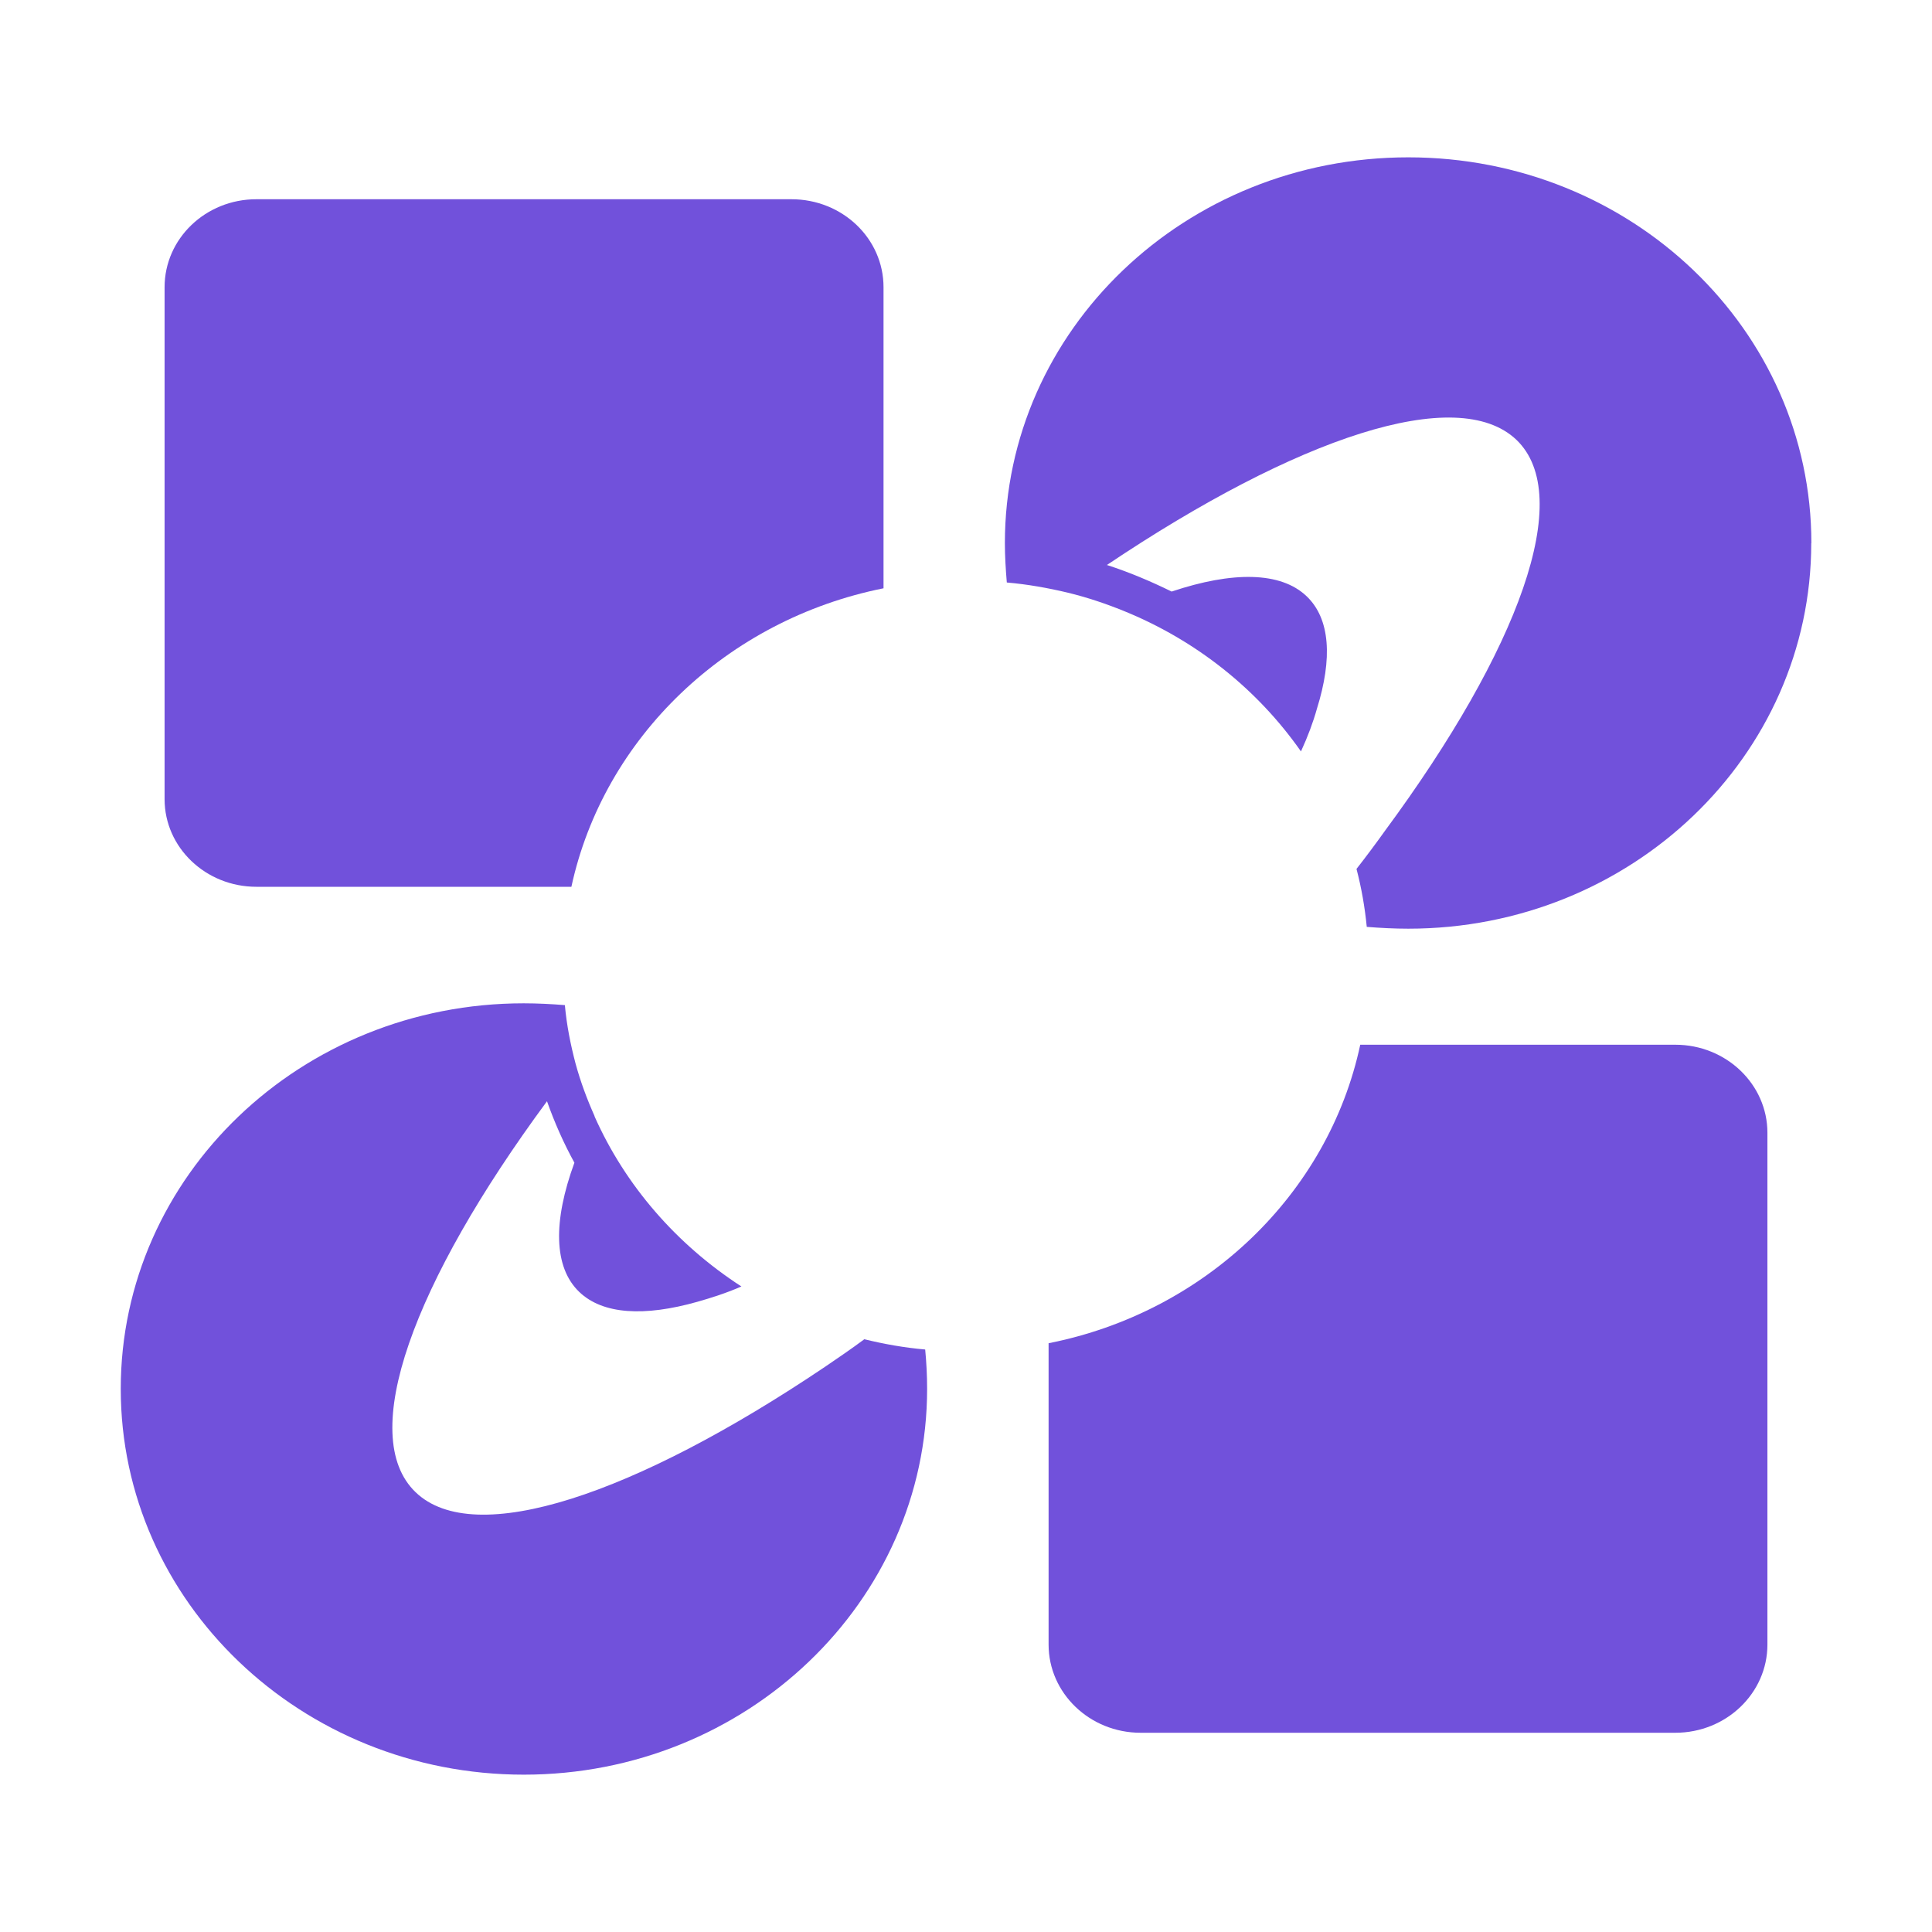 <svg width="16" height="16" viewBox="0 0 16 16" fill="none" xmlns="http://www.w3.org/2000/svg">
<path d="M7.317 2.379V4.872C6.021 5.131 5 6.108 4.732 7.344H2.123C1.704 7.344 1.363 7.019 1.363 6.618V2.379C1.363 1.975 1.704 1.65 2.123 1.65H6.554C6.976 1.65 7.317 1.975 7.317 2.379Z" fill="#7151DB"/>
<path d="M14.637 9.381V13.62C14.637 14.021 14.297 14.35 13.874 14.35H9.446C9.024 14.35 8.684 14.021 8.684 13.62V11.124C9.979 10.868 11 9.891 11.265 8.652H13.874C14.297 8.652 14.637 8.981 14.637 9.381Z" fill="#7151DB"/>
<path d="M15 4.498C15 6.262 13.507 7.691 11.663 7.691C11.546 7.691 11.433 7.685 11.319 7.676C11.303 7.513 11.275 7.353 11.234 7.196C11.316 7.091 11.395 6.985 11.47 6.88C12.58 5.376 13.046 4.109 12.558 3.642C12.066 3.175 10.739 3.624 9.167 4.679C9.353 4.739 9.532 4.815 9.703 4.899C10.207 4.73 10.607 4.733 10.821 4.938C11.017 5.125 11.036 5.454 10.906 5.87C10.875 5.981 10.831 6.099 10.774 6.223C10.415 5.71 9.907 5.303 9.305 5.059C9.157 4.999 9.003 4.947 8.842 4.908C8.678 4.869 8.511 4.839 8.338 4.824C8.329 4.718 8.322 4.607 8.322 4.498C8.322 2.732 9.816 1.303 11.663 1.303C13.51 1.303 15.001 2.732 15.001 4.498H15Z" fill="#7151DB"/>
<path d="M7.678 11.502C7.678 13.265 6.181 14.697 4.338 14.697C2.494 14.697 1 13.265 1 11.502C1 9.738 2.494 8.309 4.337 8.309C4.451 8.309 4.567 8.315 4.678 8.324C4.693 8.49 4.725 8.65 4.766 8.806C4.807 8.957 4.861 9.102 4.924 9.243V9.246C5.179 9.819 5.604 10.307 6.14 10.654C6.014 10.709 5.891 10.748 5.775 10.781C5.336 10.905 4.993 10.886 4.798 10.7C4.583 10.495 4.58 10.112 4.757 9.629C4.668 9.467 4.593 9.298 4.53 9.12C3.42 10.624 2.954 11.89 3.442 12.358C3.931 12.828 5.258 12.379 6.83 11.321C6.937 11.248 7.048 11.173 7.158 11.091C7.322 11.131 7.489 11.161 7.662 11.176C7.672 11.281 7.678 11.39 7.678 11.501L7.678 11.502Z" fill="#7151DB"/>
</svg>
